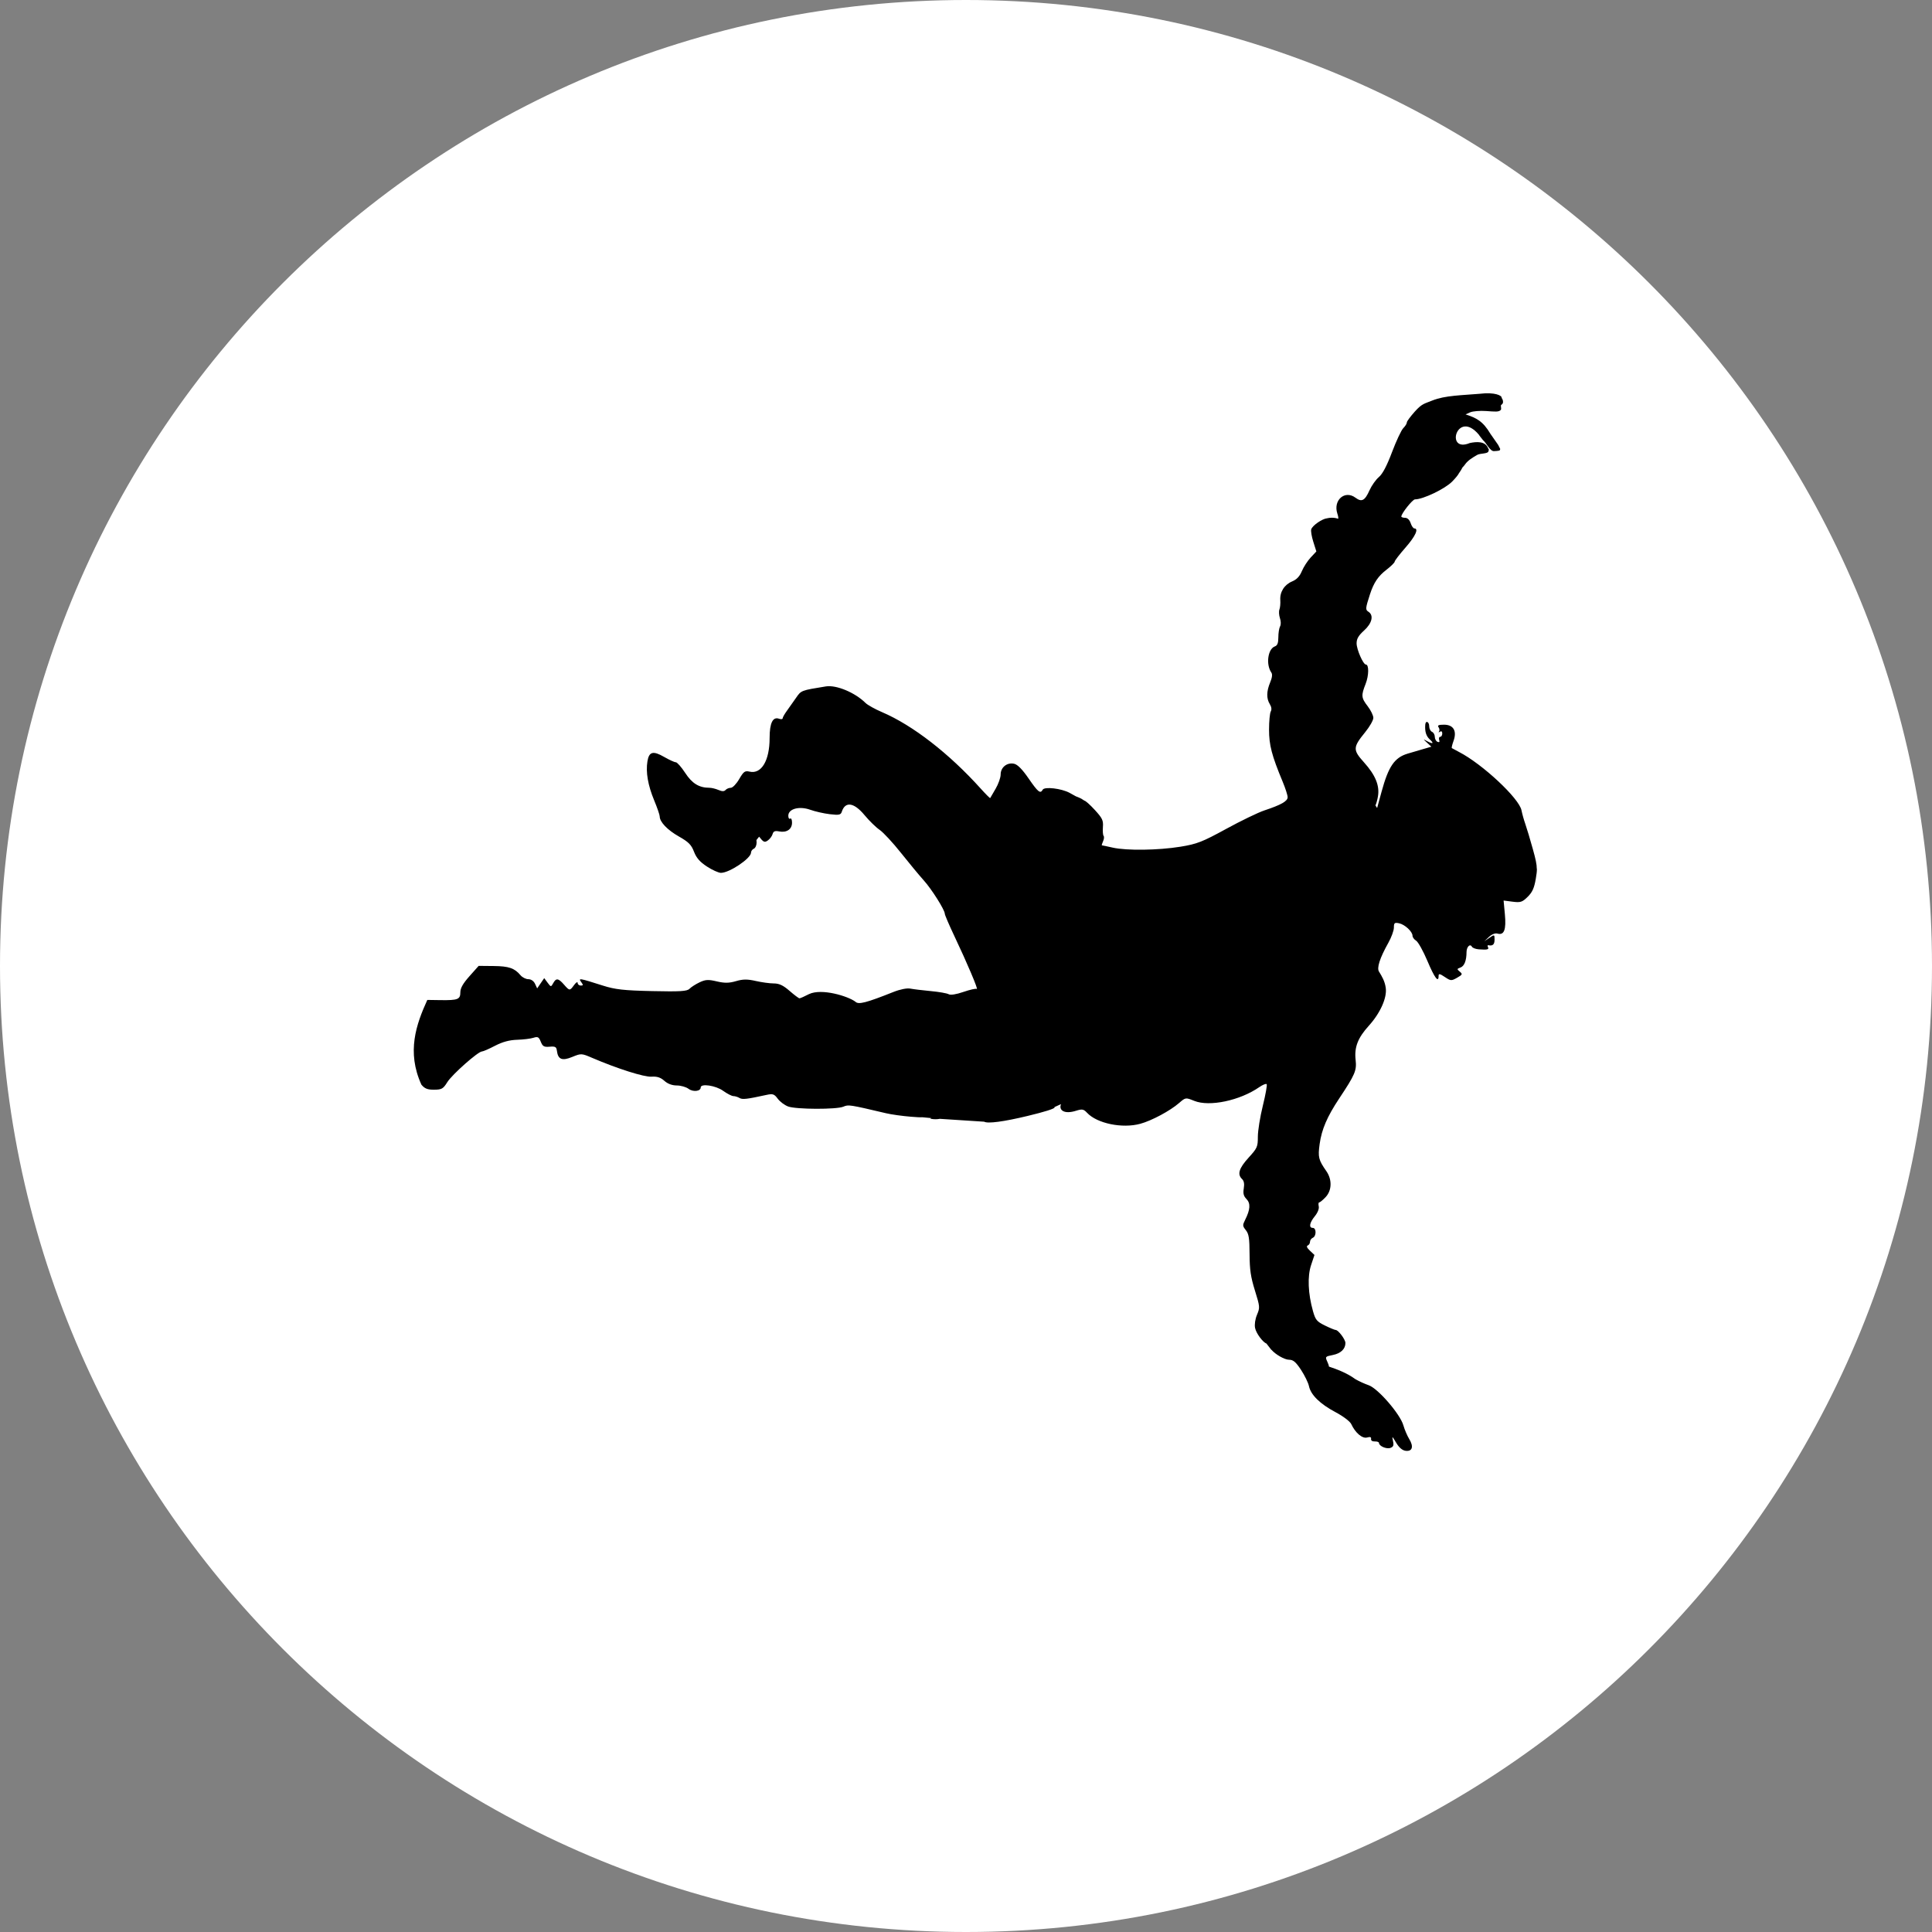 <?xml version="1.0" encoding="UTF-8" standalone="no"?>
<svg
   version="1.1"
   id="Layer_1"
   x="0px"
   y="0px"
   width="85px"
   height="85px"
   viewBox="0 0 80 80"
   enable-background="new 0 0 80 80"
   xml:space="preserve"
   sodipodi:docname="logo2.svg"
   inkscape:version="1.2 (dc2aedaf03, 2022-05-15)"
   xmlns:inkscape="http://www.inkscape.org/namespaces/inkscape"
   xmlns:sodipodi="http://sodipodi.sourceforge.net/DTD/sodipodi-0.dtd"
   xmlns="http://www.w3.org/2000/svg"
   xmlns:svg="http://www.w3.org/2000/svg"><rect x="0" y="0" width="80" height="80" fill="#808080" stroke="none"/><defs
   id="defs13" /><sodipodi:namedview
   id="namedview11"
   pagecolor="#ffffff"
   bordercolor="#000000"
   borderopacity="0.25"
   inkscape:showpageshadow="2"
   inkscape:pageopacity="0.0"
   inkscape:pagecheckerboard="0"
   inkscape:deskcolor="#d1d1d1"
   showgrid="false"
   inkscape:zoom="9.8470588"
   inkscape:cx="42.444929"
   inkscape:cy="42.615604"
   inkscape:window-width="1920"
   inkscape:window-height="1017"
   inkscape:window-x="-8"
   inkscape:window-y="-8"
   inkscape:window-maximized="1"
   inkscape:current-layer="Layer_1"
   inkscape:rotation="38" />
	<g
   id="g4">
		<path
   fill="#FFFFFF"
   d="M40,0c22.091,0,40,17.909,40,40S62.091,80,40,80S0,62.091,0,40S17.909,0,40,0z"
   id="path2" />
	</g>
	
<path
   style="fill:#000000;stroke-width:0.088"
   d="m 63.635,35.979 c -5.08e-4,-0.203 -0.048,-0.404 -0.163,-0.819 -0.112,-0.403 -0.252,-0.872 -0.312,-1.041 -0.06,-0.17 -0.131,-0.424 -0.158,-0.565 -0.094,-0.493 -1.613,-1.913 -2.584,-2.415 -0.149,-0.077 -0.285,-0.15 -0.301,-0.162 -0.016,-0.012 0.015,-0.144 0.069,-0.293 0.151,-0.416 -1.81e-4,-0.676 -0.393,-0.676 -0.224,0 -0.282,0.027 -0.226,0.105 0.042,0.058 0.05,0.137 0.019,0.177 -0.031,0.04 -0.014,0.044 0.039,0.009 0.06,-0.039 0.096,-0.011 0.096,0.074 0,0.076 -0.038,0.137 -0.085,0.137 -0.047,0 -0.066,0.057 -0.043,0.128 0.029,0.085 0.006,0.111 -0.069,0.079 -0.062,-0.027 -0.112,-0.12 -0.112,-0.206 0,-0.087 -0.052,-0.18 -0.116,-0.208 -0.064,-0.028 -0.116,-0.131 -0.116,-0.23 0,-0.191 -0.148,-0.254 -0.163,-0.069 -0.023,0.286 0.035,0.475 0.189,0.615 0.189,0.172 0.126,0.203 -0.127,0.062 -0.158,-0.088 -0.158,-0.084 0.011,0.072 l 0.18,0.166 -0.372,0.108 c -0.205,0.059 -0.482,0.141 -0.615,0.181 -0.541,0.163 -0.79,0.529 -1.076,1.578 l -0.183,0.672 -0.07,-0.108 c 0.036,-0.073 0.08,-0.228 0.105,-0.38 0.073,-0.443 -0.107,-0.878 -0.58,-1.404 -0.466,-0.518 -0.461,-0.619 0.051,-1.249 0.186,-0.228 0.337,-0.494 0.337,-0.592 0,-0.097 -0.104,-0.312 -0.231,-0.478 -0.271,-0.352 -0.28,-0.444 -0.088,-0.931 0.136,-0.346 0.141,-0.799 0.01,-0.799 -0.111,0 -0.384,-0.624 -0.384,-0.878 0,-0.189 0.078,-0.322 0.309,-0.531 0.332,-0.3 0.409,-0.631 0.181,-0.777 -0.131,-0.084 -0.126,-0.138 0.064,-0.724 0.158,-0.485 0.338,-0.751 0.692,-1.023 0.179,-0.138 0.328,-0.285 0.331,-0.328 0.002,-0.043 0.204,-0.305 0.448,-0.583 0.408,-0.465 0.559,-0.792 0.365,-0.792 -0.043,0 -0.112,-0.099 -0.152,-0.22 -0.045,-0.135 -0.134,-0.22 -0.23,-0.22 -0.086,0 -0.156,-0.024 -0.156,-0.053 0,-0.126 0.465,-0.71 0.565,-0.71 0.334,0 1.242,-0.434 1.539,-0.737 0.142,-0.144 0.251,-0.279 0.28,-0.343 0.055,-0.074 0.106,-0.157 0.151,-0.246 0.028,-0.023 0.064,-0.066 0.11,-0.13 0.117,-0.162 0.301,-0.272 0.496,-0.385 0.126,-0.073 0.449,-0.04 0.466,-0.151 0.013,-0.079 0.045,-0.032 -0.015,-0.127 -0.115,-0.297 -0.473,-0.274 -0.755,-0.215 -1.044,0.435 -0.533,-1.422 0.373,-0.345 0.033,0.059 0.104,0.134 0.173,0.228 0.132,0.104 0.29,0.47 0.459,0.453 0.165,-0.008 0.247,-0.016 0.247,-0.063 0,-0.006 -0.001,-0.011 -0.003,-0.016 h 0.014 l -0.088,-0.175 -0.321,-0.46 c -0.314,-0.529 -0.579,-0.659 -1.031,-0.807 l 0.193,-0.086 c 0.106,-0.047 0.405,-0.072 0.664,-0.053 0.357,0.025 0.532,0.05 0.607,-0.054 0.024,-0.033 -0.011,-0.16 3.41e-4,-0.185 0.047,-0.047 0.087,-0.065 0.087,-0.136 -1.4e-5,-0.064 -0.022,-0.125 -0.061,-0.171 0.003,-0.006 0.004,-0.011 0.004,-0.016 -6.2e-5,-0.068 -0.251,-0.233 -0.925,-0.151 -0.712,0.06 -1.428,0.068 -1.935,0.273 -0.338,0.139 -0.432,0.122 -0.738,0.465 -0.178,0.2 -0.328,0.398 -0.328,0.447 0,0.049 -0.066,0.155 -0.147,0.236 -0.081,0.08 -0.29,0.526 -0.466,0.991 -0.217,0.576 -0.392,0.906 -0.547,1.037 -0.125,0.106 -0.299,0.352 -0.386,0.547 -0.192,0.43 -0.323,0.499 -0.581,0.306 -0.441,-0.33 -0.934,0.104 -0.75,0.66 0.033,0.1 0.045,0.163 0.034,0.214 -0.069,-0.029 -0.164,-0.045 -0.263,-0.045 -0.073,0 -0.144,0.009 -0.204,0.025 -0.189,0.017 -0.594,0.29 -0.649,0.454 -0.022,0.066 0.016,0.299 0.086,0.518 l 0.126,0.399 -0.235,0.251 c -0.129,0.138 -0.293,0.392 -0.365,0.564 -0.089,0.215 -0.215,0.348 -0.4,0.425 -0.323,0.133 -0.517,0.438 -0.493,0.776 0.009,0.136 -0.006,0.309 -0.036,0.386 -0.029,0.076 -0.02,0.238 0.021,0.36 0.044,0.131 0.046,0.271 0.004,0.345 -0.038,0.069 -0.07,0.271 -0.07,0.449 -6.96e-4,0.237 -0.039,0.338 -0.144,0.376 -0.291,0.105 -0.378,0.747 -0.146,1.082 0.051,0.074 0.035,0.207 -0.049,0.41 -0.154,0.37 -0.159,0.663 -0.015,0.898 0.072,0.117 0.085,0.223 0.04,0.306 -0.039,0.07 -0.071,0.406 -0.071,0.748 -0.001,0.64 0.112,1.073 0.565,2.161 0.113,0.271 0.205,0.559 0.205,0.64 0,0.164 -0.271,0.317 -0.964,0.547 -0.255,0.084 -0.966,0.428 -1.582,0.765 -0.988,0.54 -1.209,0.626 -1.89,0.737 -0.921,0.15 -2.232,0.168 -2.808,0.038 -0.229,-0.052 -0.429,-0.094 -0.446,-0.094 -0.017,0 0.004,-0.074 0.046,-0.165 0.042,-0.09 0.053,-0.192 0.024,-0.225 -0.029,-0.033 -0.042,-0.2 -0.029,-0.372 0.02,-0.271 -0.023,-0.362 -0.332,-0.7 -0.195,-0.214 -0.39,-0.388 -0.434,-0.388 -0.038,-0.028 -0.09,-0.06 -0.13,-0.083 -0.073,-0.038 -0.148,-0.069 -0.224,-0.097 L 44.289,32.83 c -0.338,-0.183 -1.04,-0.265 -1.113,-0.13 -0.097,0.179 -0.192,0.103 -0.583,-0.464 -0.26,-0.378 -0.456,-0.578 -0.599,-0.61 -0.292,-0.066 -0.559,0.146 -0.559,0.443 0,0.129 -0.094,0.396 -0.209,0.592 -0.115,0.196 -0.216,0.369 -0.224,0.385 -0.008,0.015 -0.183,-0.159 -0.389,-0.388 -1.315,-1.46 -2.818,-2.625 -4.086,-3.168 -0.293,-0.125 -0.601,-0.297 -0.686,-0.381 -0.435,-0.432 -1.211,-0.756 -1.644,-0.686 -1.028,0.166 -1.023,0.164 -1.235,0.474 -0.114,0.166 -0.285,0.409 -0.38,0.538 -0.095,0.13 -0.174,0.268 -0.174,0.308 -4.9e-5,0.04 -0.066,0.048 -0.146,0.019 -0.262,-0.095 -0.394,0.173 -0.394,0.799 0,0.933 -0.339,1.503 -0.828,1.391 -0.196,-0.045 -0.248,-0.008 -0.432,0.309 -0.115,0.198 -0.271,0.36 -0.347,0.36 -0.076,0 -0.174,0.041 -0.218,0.091 -0.055,0.063 -0.145,0.063 -0.29,0 -0.116,-0.05 -0.286,-0.092 -0.379,-0.092 -0.428,-0.001 -0.716,-0.178 -1.001,-0.615 -0.159,-0.243 -0.334,-0.442 -0.39,-0.442 -0.056,0 -0.272,-0.099 -0.48,-0.219 -0.46,-0.266 -0.628,-0.222 -0.694,0.181 -0.074,0.447 0.02,0.992 0.279,1.616 0.126,0.304 0.229,0.603 0.229,0.665 0,0.228 0.317,0.561 0.794,0.831 0.402,0.228 0.515,0.342 0.626,0.631 0.1,0.258 0.243,0.422 0.535,0.613 0.219,0.143 0.48,0.261 0.58,0.262 0.351,0.001 1.246,-0.6 1.246,-0.837 0,-0.062 0.052,-0.135 0.116,-0.163 0.064,-0.028 0.115,-0.141 0.115,-0.252 -3.41e-4,-0.05 -0.002,-0.084 -0.006,-0.107 l 0.11,-0.139 c 0.182,0.232 0.227,0.252 0.362,0.156 0.085,-0.061 0.174,-0.18 0.197,-0.265 0.033,-0.117 0.099,-0.143 0.271,-0.109 0.31,0.062 0.533,-0.089 0.533,-0.362 0,-0.126 -0.034,-0.199 -0.077,-0.168 -0.042,0.03 -0.077,-0.024 -0.077,-0.12 0,-0.286 0.454,-0.409 0.907,-0.247 0.201,0.072 0.567,0.155 0.812,0.184 0.381,0.045 0.453,0.03 0.496,-0.102 0.142,-0.44 0.505,-0.386 0.941,0.14 0.195,0.235 0.477,0.51 0.626,0.611 0.149,0.101 0.549,0.532 0.887,0.958 0.339,0.426 0.76,0.934 0.935,1.128 0.33,0.365 0.876,1.23 0.876,1.387 0,0.049 0.181,0.471 0.402,0.937 0.525,1.107 1.002,2.233 0.921,2.177 -0.035,-0.025 -0.283,0.031 -0.551,0.123 -0.297,0.103 -0.536,0.14 -0.611,0.096 -0.068,-0.04 -0.401,-0.099 -0.741,-0.13 -0.339,-0.032 -0.721,-0.078 -0.849,-0.103 -0.135,-0.027 -0.423,0.03 -0.694,0.138 -1.13,0.45 -1.45,0.533 -1.577,0.406 -0.305,-0.231 -1.401,-0.567 -1.923,-0.316 -0.185,0.096 -0.362,0.174 -0.394,0.174 -0.032,0 -0.217,-0.139 -0.411,-0.308 -0.264,-0.23 -0.43,-0.308 -0.654,-0.308 -0.165,0 -0.501,-0.046 -0.746,-0.102 -0.346,-0.079 -0.53,-0.078 -0.819,0.007 -0.287,0.084 -0.472,0.086 -0.795,0.01 -0.351,-0.083 -0.469,-0.077 -0.714,0.04 -0.161,0.077 -0.349,0.197 -0.416,0.267 -0.1,0.103 -0.387,0.121 -1.546,0.095 -1.177,-0.026 -1.53,-0.066 -2.041,-0.228 -0.986,-0.313 -1.022,-0.319 -0.897,-0.147 0.091,0.126 0.088,0.146 -0.019,0.146 -0.069,0 -0.126,-0.05 -0.128,-0.11 -0.001,-0.061 -0.068,-0.021 -0.147,0.088 -0.18,0.247 -0.187,0.246 -0.422,-0.022 -0.231,-0.264 -0.323,-0.275 -0.444,-0.053 -0.089,0.162 -0.095,0.161 -0.231,-0.022 l -0.14,-0.189 -0.146,0.212 -0.146,0.213 -0.089,-0.191 c -0.054,-0.115 -0.164,-0.19 -0.276,-0.19 -0.103,0 -0.249,-0.074 -0.325,-0.164 -0.248,-0.295 -0.484,-0.375 -1.113,-0.381 l -0.62,-0.006 -0.379,0.426 c -0.27,0.303 -0.379,0.495 -0.379,0.666 0,0.295 -0.102,0.336 -0.819,0.326 l -0.549,-0.008 c -0.461,1.013 -0.863,2.149 -0.245,3.508 0.136,0.165 0.253,0.211 0.527,0.209 0.315,-0.002 0.374,-0.036 0.546,-0.312 0.198,-0.318 1.275,-1.271 1.435,-1.271 0.049,0 0.292,-0.106 0.539,-0.235 0.309,-0.161 0.595,-0.239 0.916,-0.249 0.257,-0.008 0.561,-0.045 0.677,-0.083 0.18,-0.058 0.223,-0.035 0.303,0.163 0.078,0.195 0.135,0.227 0.368,0.207 0.233,-0.02 0.28,0.006 0.3,0.168 0.045,0.36 0.214,0.429 0.634,0.256 0.37,-0.152 0.387,-0.151 0.824,0.037 1.043,0.448 2.157,0.801 2.46,0.78 0.229,-0.016 0.375,0.031 0.531,0.171 0.138,0.124 0.323,0.193 0.516,0.193 0.166,0 0.385,0.063 0.487,0.139 0.187,0.14 0.503,0.104 0.503,-0.057 0,-0.174 0.622,-0.081 0.926,0.138 0.168,0.121 0.361,0.22 0.428,0.22 0.067,0 0.181,0.035 0.252,0.078 0.12,0.072 0.296,0.052 1.121,-0.128 0.259,-0.056 0.318,-0.037 0.463,0.159 0.091,0.123 0.284,0.267 0.429,0.321 0.331,0.123 2.011,0.129 2.291,0.007 0.207,-0.09 0.255,-0.083 1.768,0.274 0.212,0.05 0.673,0.115 1.024,0.143 0.24,0.02 0.387,0.028 0.478,0.022 l 0.376,0.036 c -0.053,0.007 -0.064,0.018 -0.007,0.03 0.095,0.021 0.252,0.021 0.347,0 0.001,-3.01e-4 0.001,-4.09e-4 0.003,-7.18e-4 l 1.838,0.119 c 0.15,0.087 0.807,2.95e-4 1.805,-0.24 0.689,-0.166 1.088,-0.292 1.112,-0.347 0.003,-0.006 -0.001,-0.012 -0.01,-0.016 l 0.276,-0.125 c -0.103,0.246 0.125,0.432 0.621,0.275 0.254,-0.08 0.314,-0.069 0.459,0.086 0.412,0.441 1.459,0.657 2.203,0.453 0.475,-0.13 1.236,-0.538 1.608,-0.862 0.265,-0.23 0.268,-0.231 0.625,-0.087 0.63,0.255 1.892,-0.012 2.696,-0.57 0.14,-0.097 0.277,-0.152 0.303,-0.122 0.027,0.03 -0.045,0.431 -0.158,0.89 -0.114,0.459 -0.207,1.037 -0.207,1.284 0,0.423 -0.022,0.473 -0.386,0.873 -0.397,0.436 -0.473,0.688 -0.269,0.882 0.081,0.077 0.103,0.197 0.072,0.388 -0.035,0.211 -0.008,0.316 0.113,0.441 0.174,0.18 0.157,0.435 -0.057,0.862 -0.111,0.221 -0.109,0.252 0.03,0.427 0.124,0.157 0.151,0.325 0.154,0.994 0.004,0.649 0.047,0.941 0.221,1.502 0.209,0.674 0.212,0.706 0.088,1.003 -0.077,0.184 -0.109,0.402 -0.082,0.546 0.045,0.233 0.332,0.603 0.47,0.647 l 0.202,0.26 0.012,0.005 c 0.156,0.184 0.535,0.408 0.727,0.408 0.168,0 0.278,0.093 0.492,0.418 0.151,0.23 0.299,0.533 0.329,0.674 0.076,0.364 0.46,0.74 1.104,1.081 0.316,0.168 0.597,0.381 0.648,0.492 0.169,0.366 0.459,0.61 0.657,0.554 0.125,-0.036 0.177,-0.017 0.163,0.059 -0.012,0.066 0.052,0.109 0.154,0.105 0.095,-0.004 0.174,0.024 0.174,0.063 0,0.128 0.312,0.263 0.472,0.205 0.126,-0.046 0.148,-0.104 0.107,-0.291 -0.046,-0.212 -0.034,-0.204 0.131,0.074 0.12,0.203 0.254,0.318 0.392,0.336 0.279,0.037 0.343,-0.173 0.15,-0.487 -0.083,-0.135 -0.192,-0.39 -0.242,-0.566 -0.132,-0.465 -1.047,-1.524 -1.435,-1.661 -0.17,-0.06 -0.404,-0.166 -0.521,-0.235 -0.019,-0.011 -0.029,-0.016 -0.044,-0.025 -0.334,-0.247 -0.757,-0.404 -1.083,-0.513 -0.003,-0.047 -0.023,-0.106 -0.062,-0.191 -0.1,-0.22 -0.096,-0.225 0.225,-0.289 0.327,-0.065 0.52,-0.249 0.52,-0.497 0,-0.145 -0.295,-0.539 -0.404,-0.539 -0.038,0 -0.238,-0.083 -0.446,-0.185 -0.334,-0.164 -0.391,-0.232 -0.493,-0.594 -0.206,-0.726 -0.235,-1.442 -0.078,-1.91 l 0.139,-0.417 -0.188,-0.177 c -0.123,-0.116 -0.155,-0.19 -0.092,-0.215 0.053,-0.021 0.096,-0.09 0.096,-0.154 0,-0.063 0.052,-0.138 0.116,-0.166 0.151,-0.066 0.151,-0.409 0,-0.409 -0.175,0 -0.139,-0.21 0.083,-0.484 0.12,-0.148 0.184,-0.31 0.162,-0.409 -0.021,-0.09 -0.011,-0.164 0.021,-0.164 0.032,0 0.151,-0.097 0.263,-0.216 0.262,-0.277 0.275,-0.726 0.031,-1.077 -0.325,-0.466 -0.352,-0.578 -0.278,-1.119 0.084,-0.609 0.309,-1.135 0.812,-1.892 0.658,-0.991 0.728,-1.154 0.678,-1.597 -0.058,-0.523 0.091,-0.909 0.544,-1.409 0.477,-0.526 0.762,-1.162 0.704,-1.571 -0.038,-0.279 -0.16,-0.48 -0.275,-0.667 -0.108,-0.148 0.026,-0.566 0.384,-1.203 0.125,-0.223 0.228,-0.505 0.228,-0.627 0,-0.194 0.027,-0.217 0.212,-0.179 0.239,0.048 0.559,0.345 0.559,0.517 0,0.063 0.068,0.155 0.151,0.206 0.083,0.051 0.293,0.429 0.467,0.84 0.294,0.698 0.462,0.922 0.462,0.618 0,-0.105 0.049,-0.096 0.258,0.044 0.242,0.163 0.273,0.165 0.506,0.032 0.226,-0.129 0.236,-0.151 0.114,-0.253 -0.126,-0.105 -0.124,-0.116 0.026,-0.17 0.162,-0.059 0.251,-0.285 0.253,-0.641 0.001,-0.216 0.146,-0.362 0.222,-0.223 0.027,0.05 0.153,0.099 0.281,0.109 0.354,0.028 0.438,0.008 0.385,-0.091 -0.027,-0.05 -0.02,-0.085 0.015,-0.078 0.183,0.036 0.257,-0.03 0.257,-0.23 0,-0.219 -0.004,-0.22 -0.212,-0.078 l -0.212,0.145 0.193,-0.182 c 0.116,-0.11 0.257,-0.164 0.353,-0.137 0.275,0.078 0.366,-0.16 0.306,-0.799 l -0.053,-0.57 0.372,0.048 c 0.329,0.042 0.401,0.019 0.624,-0.201 0.195,-0.193 0.271,-0.362 0.337,-0.749 0.029,-0.17 0.046,-0.292 0.046,-0.414 z"
   id="path6262"
   inkscape:connector-curvature="0"
   sodipodi:nodetypes="cssssssssscssssscsssscccscccsscssssssssscsssssssccssscccccsccccccssccccccsssssssccccccccsssscccssssscsssssssccssccccsscscssssssscssssssscssssssssscsccccsccscsssssssssscccsssccsssscsscsssssssscccccsscccscccsssscssssssscscssscssscssccccccccccsssssscsssccssssssscccssssssscssssssssccccsssssccccscssssssssssccssssssssssssssccscccscccsssc" /></svg>
